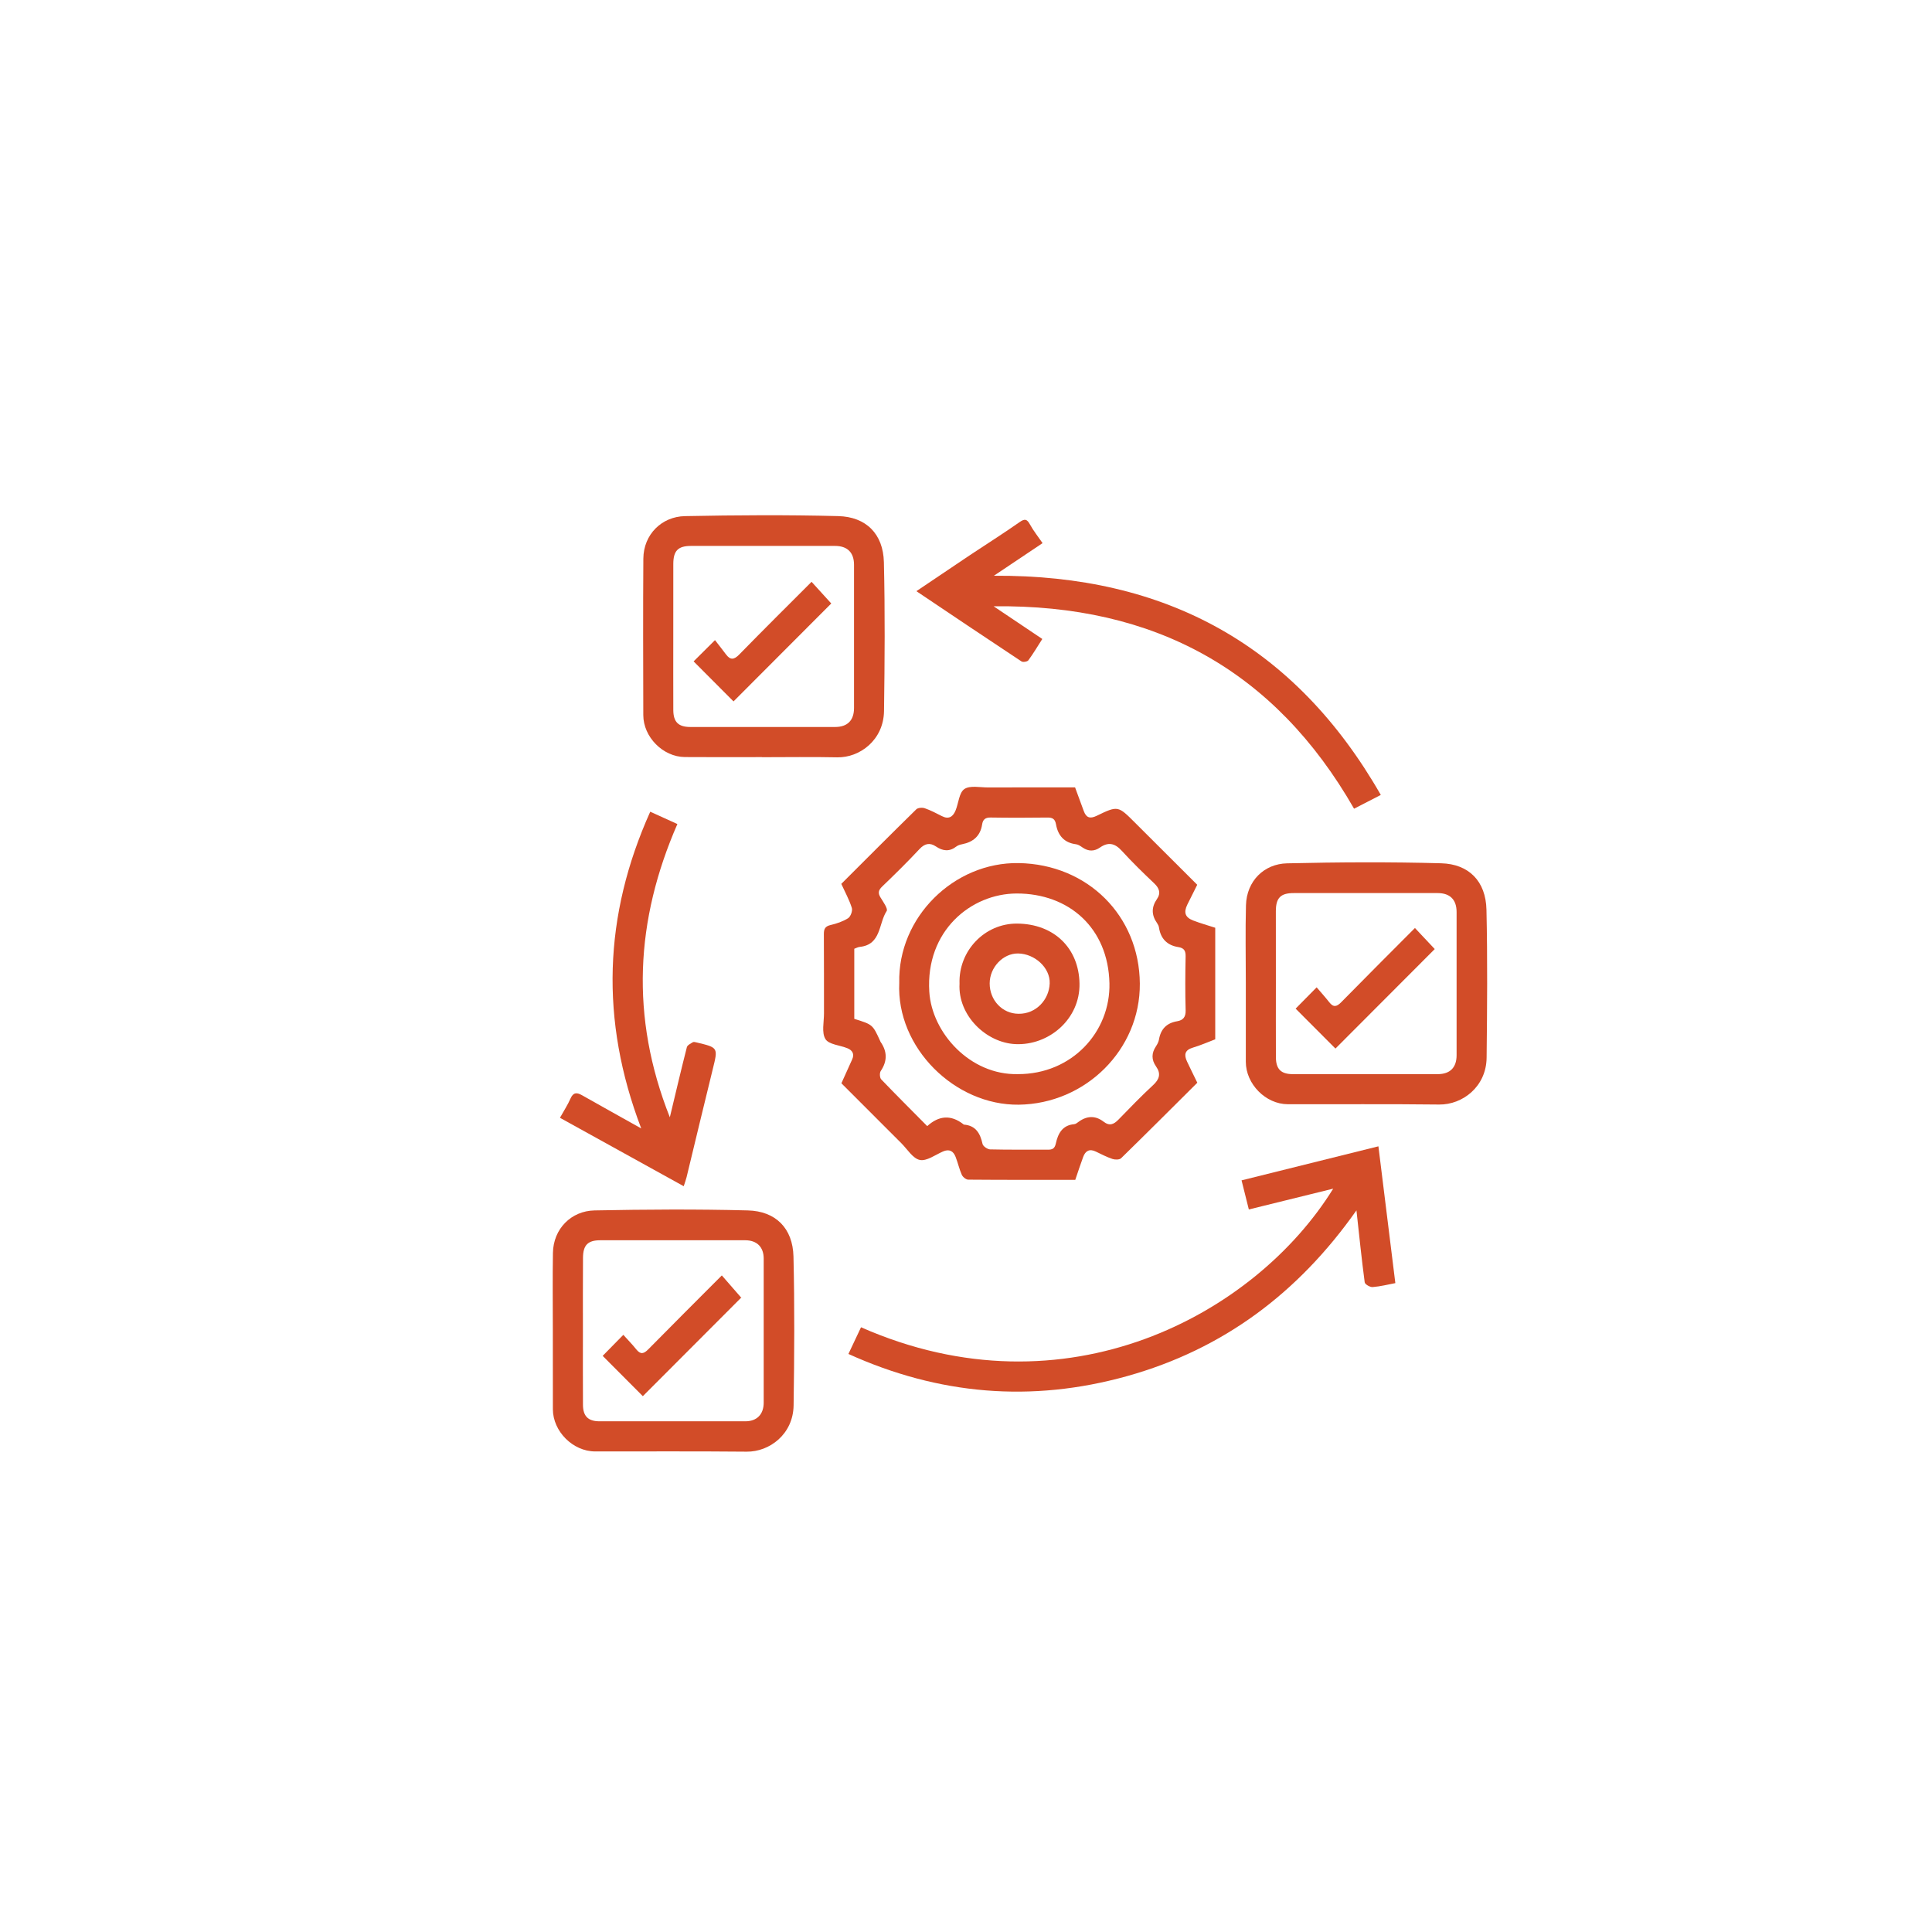 <?xml version="1.0" encoding="utf-8"?>
<!-- Generator: Adobe Illustrator 27.7.0, SVG Export Plug-In . SVG Version: 6.00 Build 0)  -->
<svg version="1.1" id="Calque_1" xmlns="http://www.w3.org/2000/svg" xmlns:xlink="http://www.w3.org/1999/xlink" x="0px" y="0px"
	 viewBox="0 0 768 768" style="enable-background:new 0 0 768 768;" xml:space="preserve">
<style type="text/css">
	.st0{fill:#3788E8;}
	.st1{fill:#D24C28;}
</style>
<g>
	<path class="st1" d="M475.95,430.4c-10.07,10.02-20.12,20.08-30.29,30.01c-0.65,0.64-2.4,0.64-3.42,0.3
		c-2.28-0.76-4.45-1.89-6.63-2.94c-2.52-1.22-4.14-0.29-5.03,2.13c-1.09,2.93-2.05,5.92-3.14,9.11c-14.14,0-28.34,0.04-42.54-0.08
		c-0.89-0.01-2.18-1.05-2.57-1.93c-1.02-2.29-1.55-4.8-2.47-7.14c-0.9-2.3-2.5-3.22-5.01-2.13c-3.05,1.33-6.45,3.91-9.19,3.37
		c-2.77-0.55-4.94-4.23-7.31-6.6c-7.96-7.93-15.89-15.88-23.88-23.88c1.44-3.2,2.87-6.35,4.29-9.51c0.96-2.14,0.08-3.61-1.88-4.41
		c-3-1.23-7.41-1.47-8.75-3.65c-1.58-2.56-0.57-6.76-0.58-10.24c-0.03-10.49,0.03-20.99-0.05-31.48c-0.01-2.02,0.47-3.1,2.64-3.61
		c2.43-0.57,4.93-1.4,7.01-2.73c1-0.64,1.82-2.93,1.47-4.07c-1-3.21-2.66-6.2-4.19-9.57c9.8-9.78,19.75-19.77,29.81-29.63
		c0.66-0.65,2.39-0.77,3.37-0.43c2.36,0.82,4.6,2,6.83,3.14c2.75,1.41,4.41,0.19,5.42-2.27c1.19-2.89,1.38-7.04,3.48-8.49
		c2.23-1.54,6.2-0.64,9.4-0.65c11.58-0.04,23.17-0.02,34.62-0.02c1.21,3.29,2.35,6.33,3.45,9.38c0.96,2.66,2.47,3.21,5.11,1.93
		c8.49-4.11,8.52-4.03,15.28,2.73c8.2,8.2,16.42,16.39,24.72,24.67c-1.36,2.71-2.66,5.28-3.93,7.87c-1.54,3.16-0.89,5.1,2.34,6.34
		c2.81,1.08,5.72,1.9,8.75,2.88c0,14.62,0,29.34,0,44.34c-2.87,1.09-5.82,2.4-8.89,3.31c-3.26,0.97-3.59,2.86-2.31,5.55
		C473.11,424.62,474.4,427.21,475.95,430.4z M368.59,447.65c4.64-4.23,9.41-4.57,14.29-0.81c0.1,0.08,0.2,0.2,0.3,0.21
		c4.75,0.38,6.47,3.51,7.4,7.69c0.21,0.93,1.95,2.13,3.01,2.16c7.6,0.19,15.22,0.07,22.82,0.12c1.84,0.01,2.83-0.32,3.3-2.47
		c0.85-3.88,2.57-7.28,7.31-7.67c0.66-0.05,1.3-0.64,1.9-1.06c3.28-2.33,6.61-2.38,9.78,0.07c2.38,1.84,4.06,1.06,5.89-0.81
		c4.53-4.65,9.03-9.34,13.8-13.74c2.54-2.35,3.16-4.57,1.18-7.38c-1.91-2.71-1.86-5.34-0.04-8.06c0.53-0.8,1.02-1.73,1.18-2.66
		c0.71-4.18,3.05-6.58,7.24-7.28c2.34-0.39,3.44-1.66,3.36-4.33c-0.2-7.12-0.16-14.25-0.01-21.37c0.05-2.28-0.58-3.41-2.9-3.78
		c-4.41-0.69-7.02-3.3-7.69-7.79c-0.09-0.58-0.37-1.18-0.71-1.67c-2.3-3.24-2.36-6.37-0.05-9.7c1.57-2.25,0.91-4.24-1.12-6.16
		c-4.44-4.2-8.83-8.49-12.95-13c-2.71-2.97-5.33-3.55-8.63-1.25c-2.26,1.57-4.57,1.59-6.89,0c-0.8-0.55-1.68-1.19-2.59-1.3
		c-4.76-0.58-7.21-3.51-7.99-7.92c-0.4-2.23-1.46-2.73-3.51-2.7c-7.48,0.09-14.97,0.11-22.45-0.01c-2.14-0.04-3.11,0.78-3.41,2.77
		c-0.7,4.56-3.53,6.97-7.91,7.84c-0.81,0.16-1.69,0.41-2.32,0.9c-2.77,2.15-5.37,1.86-8.17-0.03c-2.34-1.57-4.39-1.2-6.48,1.04
		c-4.77,5.11-9.75,10.02-14.8,14.86c-1.53,1.47-1.82,2.6-0.71,4.4c1.06,1.73,3.03,4.5,2.45,5.38c-3.26,4.93-2.1,13.35-10.66,14.26
		c-0.78,0.08-1.52,0.5-2.22,0.75c0,9.42,0,18.66,0,27.86c7.31,2.27,7.31,2.27,10.29,8.79c0.05,0.11,0.07,0.23,0.14,0.33
		c2.69,3.85,2.76,7.64,0.09,11.61c-0.51,0.76-0.42,2.7,0.19,3.33C356.23,435.26,362.33,441.32,368.59,447.65z"/>
	<path class="st1" d="M529.97,472.51c-11.54,2.85-22.55,5.56-33.54,8.27c-1.06-4.23-1.93-7.73-2.89-11.57
		c18.19-4.52,36.27-9.02,54.4-13.53c2.31,18.66,4.51,36.44,6.73,54.38c-2.88,0.54-5.93,1.33-9.03,1.57
		c-1.04,0.08-3.05-1.09-3.15-1.89c-1.22-9.2-2.16-18.43-3.28-28.6c-23.14,32.86-53,55.22-91.19,65.89
		c-38.04,10.63-74.9,7.42-110.76-8.81c1.83-3.87,3.42-7.24,5.01-10.61C423.58,563.47,498.91,522.66,529.97,472.51z"/>
	<path class="st1" d="M302.87,300.96c-10.22,0-20.44,0.07-30.66-0.02c-8.66-0.08-16.47-7.95-16.49-16.67
		c-0.05-20.73-0.12-41.46,0.02-62.19c0.07-9.64,7.32-16.73,16.53-16.91c20.31-0.4,40.64-0.53,60.94-0.01
		c11.03,0.28,17.88,7.04,18.15,18.3c0.47,19.72,0.33,39.46,0.05,59.19c-0.16,11.5-9.61,18.59-18.62,18.4
		c-9.97-0.21-19.94-0.05-29.91-0.05C302.87,300.99,302.87,300.97,302.87,300.96z M267.64,253.02c0,9.74-0.03,19.48,0.01,29.22
		c0.02,4.77,2.01,6.74,6.76,6.75c19.19,0.03,38.39,0.02,57.58,0c4.9-0.01,7.49-2.62,7.5-7.54c0.02-18.98,0.02-37.96,0-56.94
		c-0.01-4.88-2.63-7.49-7.54-7.5c-19.07-0.02-38.14-0.02-57.21,0c-5.2,0-7.08,1.9-7.09,7.17
		C267.62,233.79,267.64,243.4,267.64,253.02z"/>
	<path class="st1" d="M495.23,390.61c0-10.24-0.21-20.48,0.06-30.72c0.26-9.71,7.21-16.49,16.32-16.7
		c20.43-0.47,40.89-0.59,61.31-0.02c10.91,0.3,17.72,7.06,17.97,18.47c0.44,19.6,0.28,39.21,0.06,58.81
		c-0.13,11.58-9.63,18.72-18.82,18.62c-20.06-0.24-40.13-0.07-60.2-0.12c-8.84-0.02-16.7-8.07-16.7-16.88
		C495.23,411.59,495.23,401.1,495.23,390.61z M507.18,391.01c0,9.74-0.03,19.48,0.01,29.22c0.02,4.77,2.01,6.75,6.74,6.76
		c19.19,0.03,38.39,0.02,57.58,0c4.91-0.01,7.51-2.61,7.51-7.53c0.02-18.98,0.02-37.96,0-56.94c-0.01-4.9-2.62-7.5-7.53-7.51
		c-19.07-0.02-38.14-0.02-57.21,0c-5.21,0-7.09,1.9-7.11,7.15C507.16,371.78,507.18,381.39,507.18,391.01z"/>
	<path class="st1" d="M219.76,528.77c0-10.24-0.13-20.48,0.04-30.72c0.16-9.63,7.32-16.72,16.55-16.89
		c20.31-0.39,40.64-0.53,60.94,0c11.01,0.28,17.86,7.05,18.13,18.32c0.47,19.72,0.34,39.46,0.05,59.19
		c-0.17,11.48-9.61,18.48-18.64,18.39c-20.06-0.19-40.13-0.08-60.2-0.09c-8.96,0-16.82-8.05-16.85-16.73
		C219.75,549.75,219.77,539.26,219.76,528.77z M231.72,528.87c0,9.87-0.04,19.73,0.02,29.6c0.03,4.51,2.08,6.52,6.6,6.52
		c19.32,0.03,38.64,0.03,57.96,0c4.58-0.01,7.27-2.76,7.28-7.38c0.03-19.11,0.03-38.21,0-57.32c-0.01-4.61-2.72-7.27-7.38-7.27
		c-19.19-0.03-38.39-0.02-57.58,0c-4.96,0.01-6.85,1.94-6.87,7.01C231.69,509.64,231.71,519.25,231.72,528.87z"/>
	<path class="st1" d="M364.28,235c7.49-5.04,14.45-9.76,21.44-14.43c6.51-4.34,13.15-8.5,19.55-13c2.16-1.52,2.99-1.21,4.18,0.95
		c1.4,2.55,3.25,4.85,4.99,7.38c-6.27,4.2-12.45,8.34-19.36,12.97c68.45-0.44,119.79,27.71,153.81,87.13
		c-3.78,1.95-7.05,3.63-10.63,5.47c-31.51-55.01-79.27-81.24-143.28-80.46c6.93,4.65,13.08,8.78,19.35,12.99
		c-1.85,2.89-3.56,5.79-5.55,8.49c-0.4,0.55-2.14,0.83-2.73,0.43C392.29,253.83,378.59,244.61,364.28,235z"/>
	<path class="st1" d="M258.48,322.67c3.86,1.76,7.16,3.25,10.79,4.9c-16.66,38.11-18.84,76.61-3,116.57
		c2.4-9.99,4.49-18.95,6.77-27.87c0.21-0.82,1.5-1.43,2.38-1.97c0.34-0.21,0.97-0.03,1.45,0.08c8.68,2.06,8.59,2.04,6.46,10.65
		c-3.53,14.29-6.93,28.6-10.4,42.9c-0.28,1.14-0.7,2.24-1.14,3.61c-16.52-9.13-32.78-18.13-49.2-27.2c1.56-2.8,3.08-5.12,4.18-7.62
		c1.09-2.5,2.48-2.54,4.57-1.36c7.43,4.21,14.9,8.36,23.56,13.21C238.45,405.47,239.96,363.88,258.48,322.67z"/>
	<path class="st1" d="M357.47,390.71c-0.62-26.12,21.78-48.04,47.45-47.62c27.42,0.44,47.99,20.94,48.18,47.91
		c0.19,26.28-21.6,47.79-48.12,48.13C379.58,439.45,356.26,416.48,357.47,390.71z M404.57,426.98c21.54,0.1,36.89-16.81,36.45-36.14
		c-0.5-22-16.13-35.7-36.88-35.66c-18.13,0.04-36.24,14.83-34.73,39.06C370.43,410.6,385.66,427.4,404.57,426.98z"/>
	<path class="st1" d="M330.44,239.89c-12.61,12.63-25.83,25.88-38.86,38.93c-5.29-5.31-10.61-10.65-15.86-15.91
		c2.24-2.22,4.86-4.83,8.5-8.45c1.34,1.73,2.87,3.65,4.33,5.62c1.77,2.38,3.21,2.25,5.32,0.09c9.5-9.73,19.16-19.3,28.74-28.89
		C325.22,234.14,327.78,236.96,330.44,239.89z"/>
	<path class="st1" d="M562.46,368.89c2.85,3.03,5.4,5.75,7.87,8.38c-13.01,13.04-26.3,26.36-39.47,39.55
		c-5.19-5.2-10.53-10.56-15.83-15.87c2.37-2.4,4.98-5.05,8.36-8.47c1.7,1.99,3.43,3.91,5.02,5.94c1.69,2.15,2.99,1.77,4.77-0.05
		C542.8,388.56,552.52,378.87,562.46,368.89z"/>
	<path class="st1" d="M247.78,530.62c1.88,2.09,3.63,3.86,5.17,5.8c1.72,2.14,3.01,1.73,4.78-0.07
		c9.62-9.78,19.34-19.46,29.21-29.35c2.6,2.98,5.11,5.86,7.73,8.87c0.43-0.6,0.32-0.39,0.16-0.23
		c-13.13,13.16-26.27,26.32-39.29,39.36c-5.35-5.37-10.69-10.73-15.97-16.02C241.95,536.56,244.56,533.9,247.78,530.62z"/>
	<path class="st1" d="M381.43,391.01c-0.45-13,9.96-23.96,22.89-23.87c14.79,0.11,24.56,9.86,24.8,23.85
		c0.24,14.15-12.21,24.69-25.5,24.06C392,414.49,380.72,403.68,381.43,391.01z M404.89,402.99c6.92,0.11,12.14-5.56,12.38-12.06
		c0.23-6.23-5.94-11.81-12.55-11.91c-5.98-0.09-11.3,5.51-11.31,11.89C393.4,397.63,398.48,402.98,404.89,402.99z"/>
</g>
</svg>
